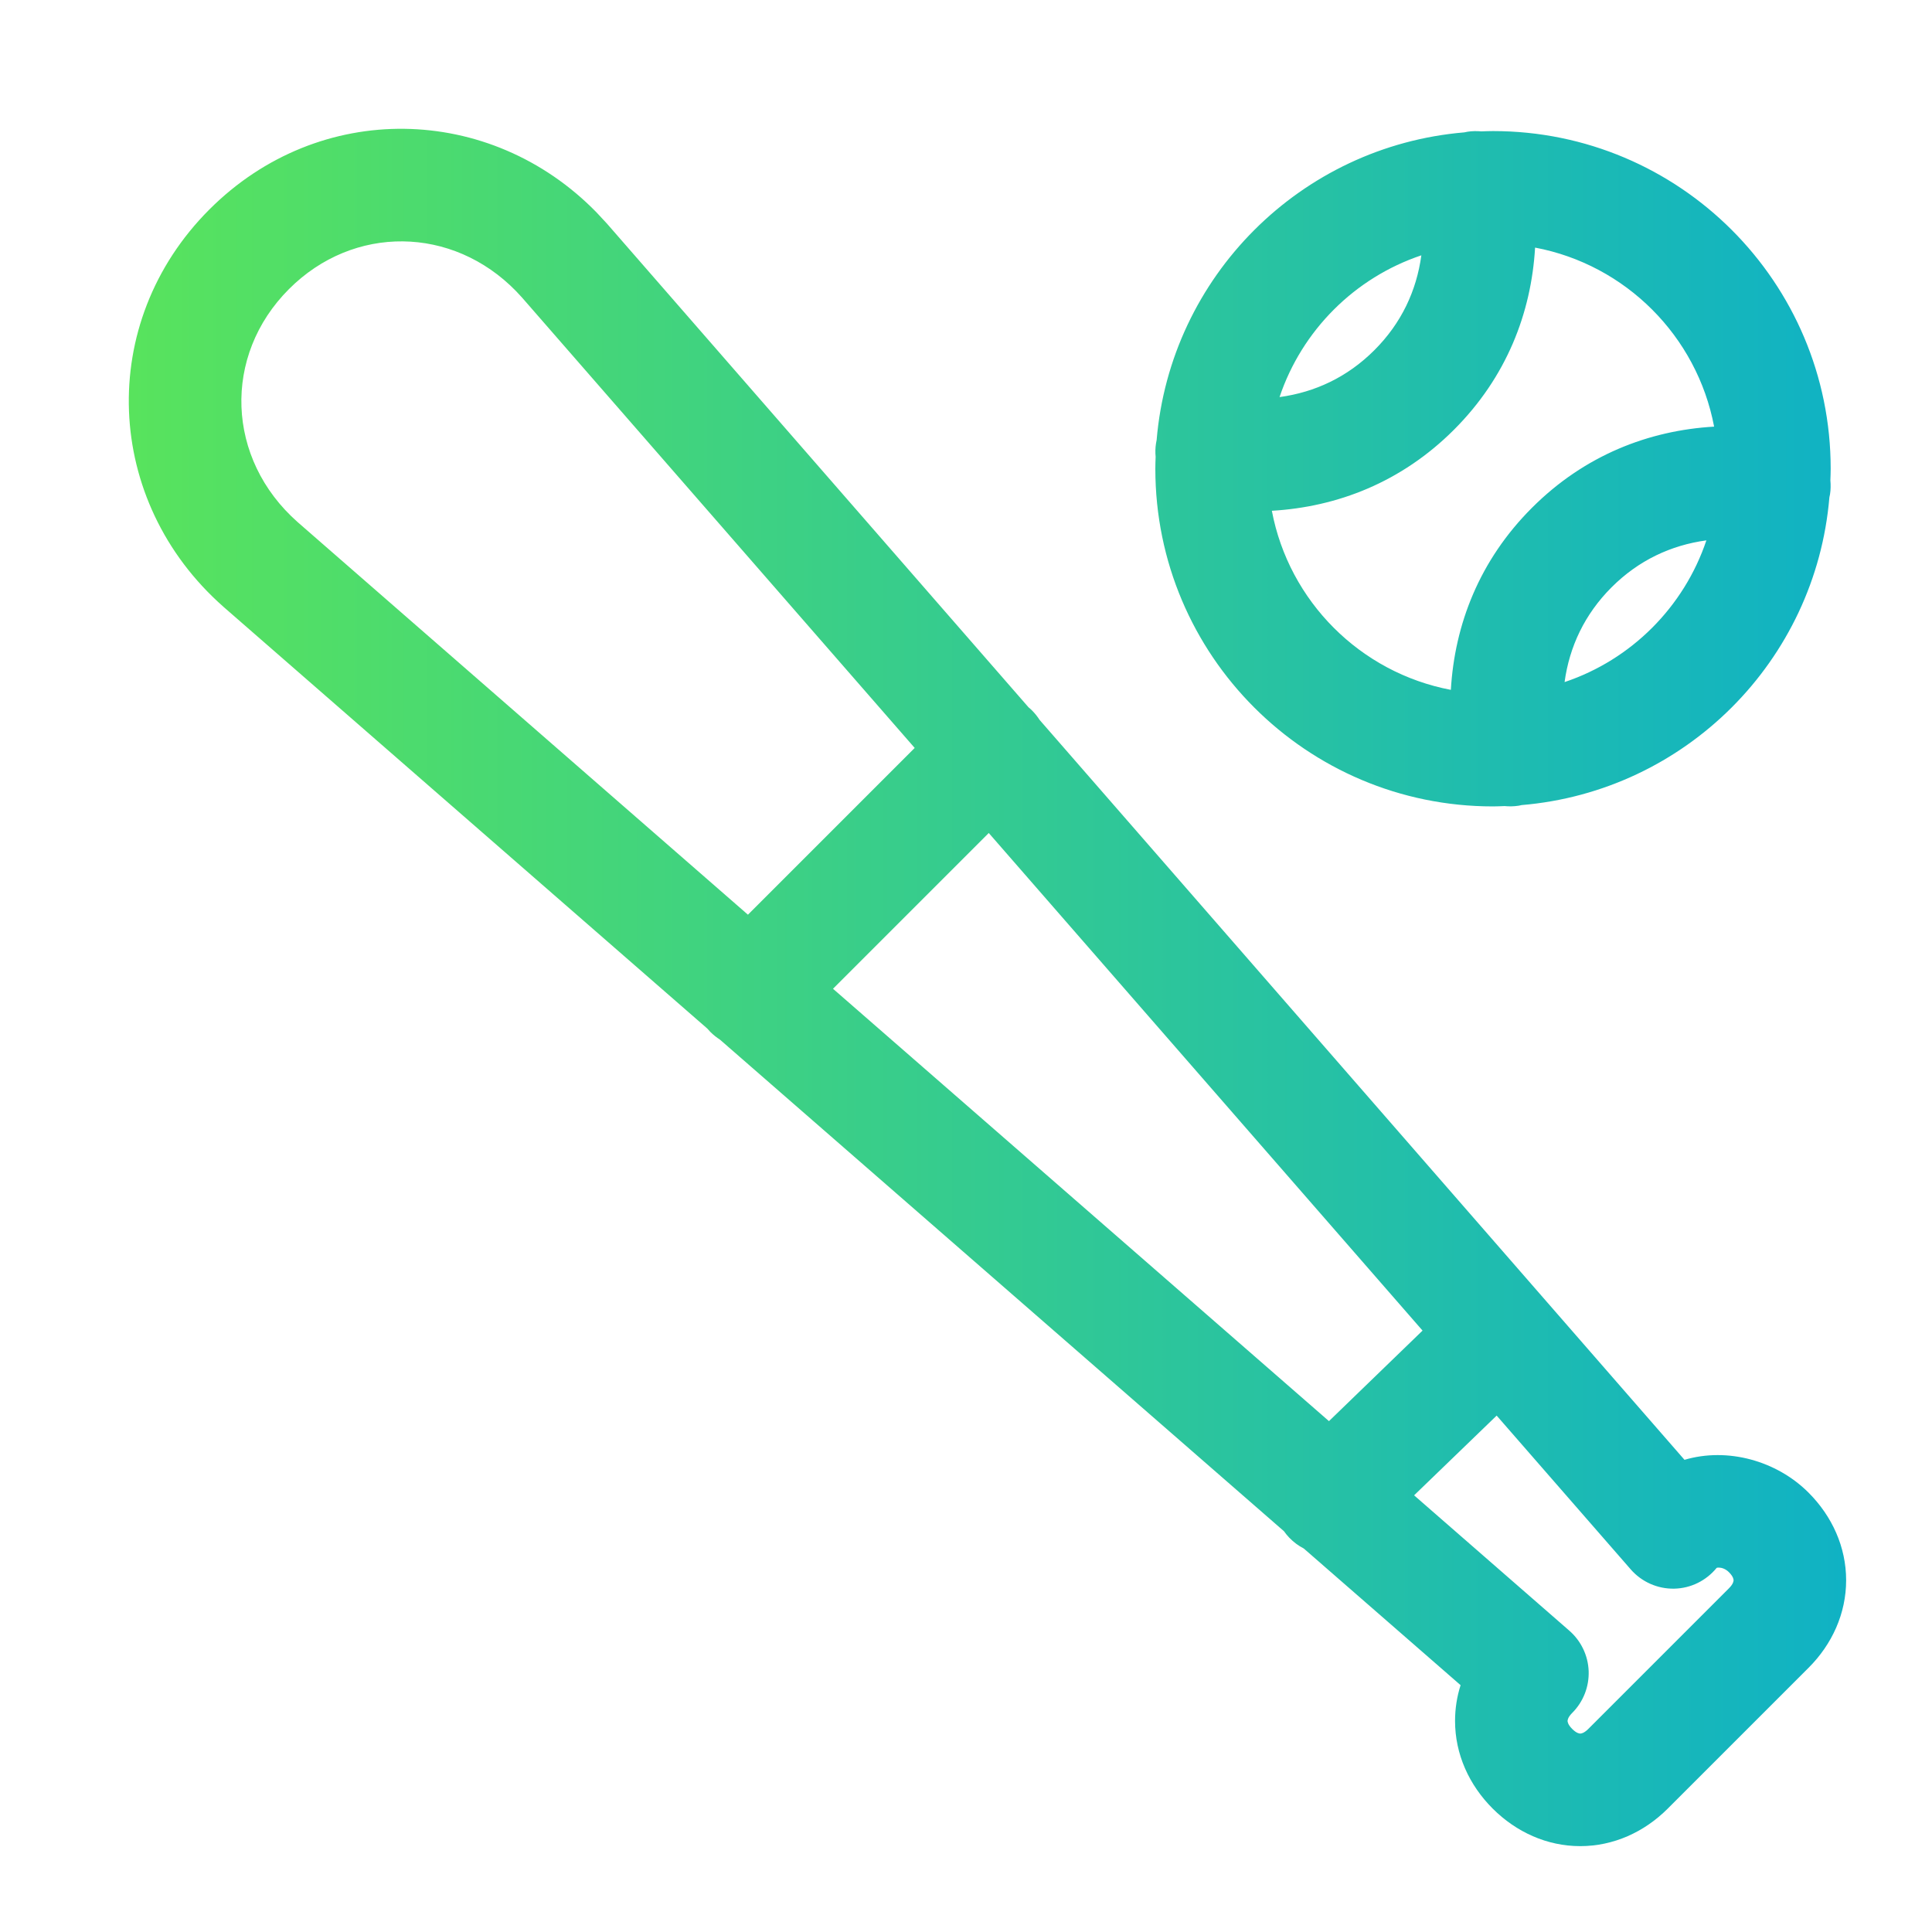 <svg xmlns="http://www.w3.org/2000/svg" width="45" height="45" viewBox="0 0 45 45" fill="none">
  <path d="M4.878 4.878C7.438 2.318 11.415 2.408 13.894 4.947L14.13 5.201L14.135 5.206L23.956 16.474C23.983 16.496 24.01 16.52 24.035 16.545C24.105 16.615 24.165 16.691 24.216 16.77L39.235 34.002C40.238 33.706 41.38 34.022 42.124 34.766C42.674 35.316 43 36.034 43 36.807C43 37.58 42.674 38.298 42.124 38.847L38.847 42.124C38.298 42.674 37.58 43 36.807 43C36.034 43 35.316 42.674 34.766 42.124C34.217 41.575 33.891 40.857 33.891 40.084C33.891 39.797 33.935 39.517 34.02 39.251L30.368 36.068C30.246 36.005 30.132 35.922 30.031 35.817C29.985 35.769 29.943 35.718 29.906 35.665L16.77 24.216C16.691 24.165 16.615 24.105 16.545 24.035C16.52 24.01 16.496 23.983 16.473 23.956L5.206 14.135L5.201 14.13C2.416 11.673 2.236 7.521 4.878 4.878ZM32.937 34.829L36.553 37.982C36.827 38.221 36.99 38.562 37.003 38.925C37.015 39.288 36.877 39.64 36.62 39.897C36.514 40.003 36.512 40.071 36.512 40.084C36.512 40.097 36.514 40.165 36.62 40.271C36.725 40.376 36.793 40.378 36.807 40.378C36.82 40.378 36.888 40.377 36.994 40.271L40.271 36.994C40.377 36.888 40.378 36.82 40.378 36.807C40.378 36.793 40.376 36.725 40.271 36.62C40.191 36.54 40.1 36.513 40.035 36.512C40.004 36.512 39.989 36.516 39.984 36.519C39.741 36.817 39.382 36.995 38.997 37.003C38.609 37.011 38.237 36.846 37.982 36.553L34.86 32.972L32.937 34.829ZM19.402 23.03L30.954 33.101L33.134 30.992L23.03 19.402L19.402 23.03ZM12.022 6.783C10.538 5.259 8.235 5.228 6.732 6.732C5.179 8.284 5.263 10.688 6.935 12.163L17.421 21.305L21.305 17.421L12.163 6.935L12.022 6.783ZM34.775 3.053C39.119 3.053 42.64 6.574 42.64 10.918C42.64 11.008 42.636 11.098 42.633 11.188C42.642 11.293 42.642 11.401 42.625 11.511C42.621 11.535 42.615 11.559 42.61 11.583C42.29 15.396 39.253 18.433 35.44 18.752C35.416 18.757 35.392 18.764 35.368 18.767C35.259 18.784 35.151 18.785 35.045 18.775C34.956 18.778 34.866 18.783 34.775 18.783C30.431 18.783 26.91 15.261 26.91 10.918C26.91 10.825 26.913 10.733 26.917 10.641C26.907 10.538 26.909 10.432 26.926 10.325C26.929 10.3 26.934 10.275 26.94 10.251C27.26 6.439 30.297 3.404 34.108 3.083C34.133 3.078 34.157 3.072 34.182 3.068C34.291 3.051 34.399 3.051 34.504 3.06C34.594 3.057 34.684 3.053 34.775 3.053ZM35.755 5.767C35.666 7.288 35.092 8.783 33.866 10.009C32.64 11.235 31.145 11.808 29.624 11.897C30.023 14.007 31.684 15.668 33.793 16.068C33.882 14.547 34.457 13.052 35.683 11.827C36.909 10.601 38.404 10.026 39.925 9.937C39.526 7.828 37.864 6.165 35.755 5.767ZM39.745 12.586C38.918 12.699 38.164 13.052 37.536 13.68C36.909 14.308 36.555 15.061 36.442 15.887C37.996 15.366 39.223 14.139 39.745 12.586ZM33.106 5.947C31.553 6.468 30.325 7.696 29.803 9.249C30.63 9.136 31.384 8.784 32.013 8.155C32.641 7.527 32.993 6.774 33.106 5.947Z" fill="url(#paint0_linear_763_1737)"/>
  <defs>
    <linearGradient id="paint0_linear_763_1737" x1="3" y1="23" x2="43" y2="23" gradientUnits="userSpaceOnUse">
      <stop stop-color="#58E35D"/>
      <stop offset="1" stop-color="#10B2C4"/>
    </linearGradient>
  </defs>
</svg>